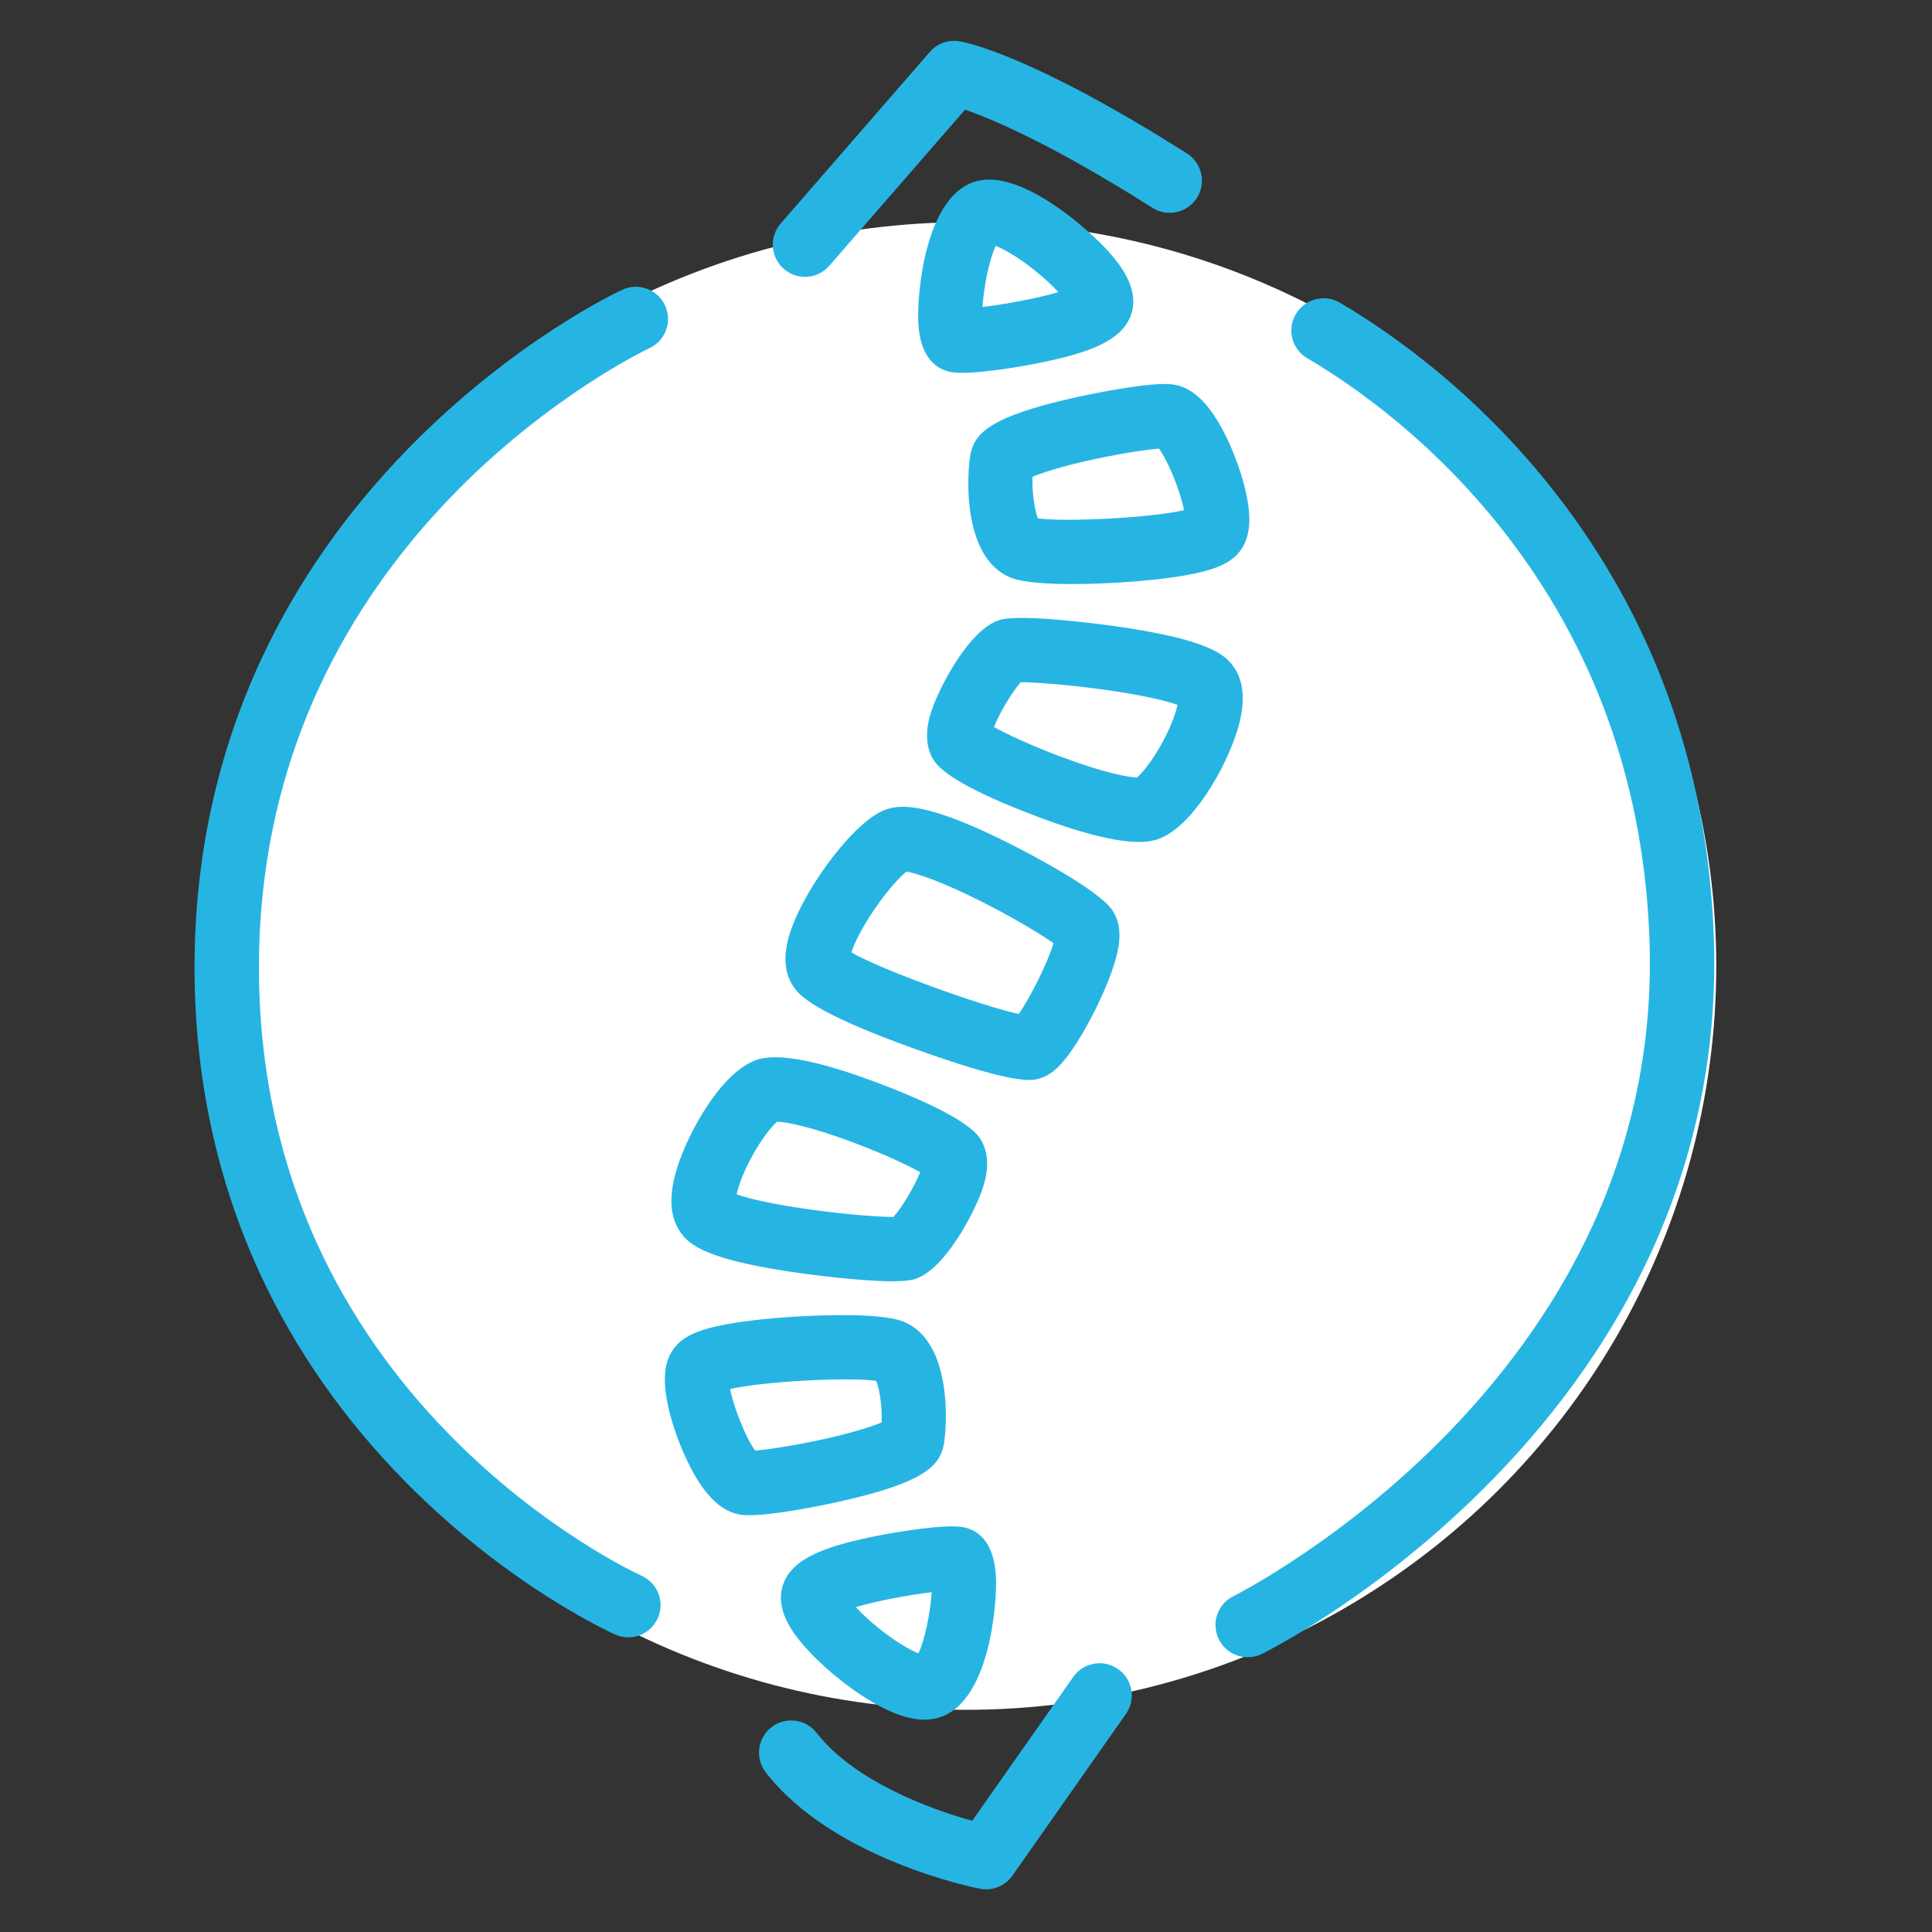 <?xml version="1.0" encoding="UTF-8" standalone="no"?> <!-- Generator: Gravit.io --> <svg xmlns="http://www.w3.org/2000/svg" xmlns:xlink="http://www.w3.org/1999/xlink" style="isolation:isolate" viewBox="0 0 150 150" width="150pt" height="150pt"><rect x="0" y="0" width="150" height="150" fill="#333333" stroke="none"/> <defs> <clipPath id="_clipPath_fe2aIMvtddyzJ2VYA2ktdDd8CcjfIXIF"> <rect width="150" height="150"></rect> </clipPath> </defs> <g clip-path="url(#_clipPath_fe2aIMvtddyzJ2VYA2ktdDd8CcjfIXIF)"> <ellipse cx="75" cy="75" rx="58.25" ry="57.75" fill="rgb(255,255,255)"></ellipse> <clipPath id="_clipPath_d8QW8KWraidAlrEb1lXyn1VidmNDCTrA"> <path d=" M -25 175 L 175 175 L 175 -25 L -25 -25 L -25 175 Z " fill="rgb(255,255,255)"></path> </clipPath> <g clip-path="url(#_clipPath_d8QW8KWraidAlrEb1lXyn1VidmNDCTrA)"> <path d=" M 133.058 72.684 C 132.596 60.136 128.708 48.883 121.498 39.238 C 115.139 30.727 107.821 25.725 104.024 23.5 C 102.834 22.804 101.302 23.202 100.603 24.395 C 99.904 25.584 100.305 27.116 101.497 27.815 C 104.968 29.85 111.66 34.426 117.493 42.229 C 124.083 51.046 127.638 61.355 128.062 72.868 C 128.348 80.669 126.857 88.185 123.626 95.205 C 121.024 100.859 117.294 106.221 112.534 111.145 C 104.342 119.614 95.846 123.886 95.761 123.927 C 94.525 124.538 94.019 126.038 94.63 127.274 C 95.065 128.157 95.951 128.666 96.872 128.666 C 97.244 128.666 97.624 128.584 97.977 128.409 C 98.352 128.224 107.219 123.786 116.007 114.744 C 121.191 109.411 125.267 103.572 128.126 97.389 C 131.716 89.624 133.377 81.312 133.058 72.684 Z " fill="rgb(38,181,227)"></path> <path d=" M 60.858 20.882 C 61.332 21.294 61.917 21.496 62.499 21.496 C 63.197 21.496 63.89 21.204 64.384 20.637 L 74.924 8.515 C 76.985 9.226 81.622 11.161 89.478 16.137 C 90.644 16.877 92.188 16.529 92.928 15.362 C 93.667 14.196 93.319 12.652 92.153 11.912 C 80.131 4.296 75.029 3.293 74.488 3.206 C 73.632 3.062 72.763 3.375 72.193 4.03 L 60.613 17.356 C 59.706 18.397 59.818 19.976 60.858 20.882 Z " fill="rgb(38,181,227)"></path> <path d=" M 86.809 129.588 C 85.678 128.793 84.119 129.067 83.327 130.196 L 75.483 141.364 C 72.144 140.455 66.282 138.242 63.403 134.54 C 62.555 133.45 60.985 133.254 59.894 134.102 C 58.804 134.95 58.608 136.52 59.456 137.61 C 64.701 144.355 75.615 146.551 76.076 146.641 C 76.237 146.671 76.398 146.688 76.556 146.688 C 77.36 146.688 78.129 146.296 78.603 145.624 L 87.417 133.07 C 88.212 131.941 87.938 130.38 86.809 129.588 Z " fill="rgb(38,181,227)"></path> <path d=" M 49.808 122.34 C 49.732 122.305 42.224 118.89 34.845 111.338 C 30.553 106.947 27.138 102.029 24.694 96.72 C 21.647 90.098 20.104 82.824 20.104 75.103 C 20.104 67.381 21.68 60.066 24.785 53.36 C 27.278 47.977 30.763 42.96 35.146 38.446 C 42.677 30.69 50.343 27.067 50.419 27.032 C 51.67 26.45 52.214 24.968 51.635 23.714 C 51.056 22.463 49.568 21.916 48.317 22.495 C 47.975 22.656 39.865 26.459 31.696 34.824 C 26.89 39.744 23.054 45.238 20.3 51.146 C 16.853 58.546 15.104 66.607 15.104 75.103 C 15.104 83.599 16.821 91.612 20.206 98.927 C 22.913 104.772 26.685 110.175 31.412 114.981 C 39.449 123.15 47.437 126.757 47.77 126.907 C 48.101 127.053 48.446 127.123 48.785 127.123 C 49.741 127.123 50.653 126.57 51.068 125.641 C 51.632 124.383 51.065 122.904 49.808 122.34 Z " fill="rgb(38,181,227)"></path> <path d=" M 90.289 57.565 C 89.456 59.112 88.652 60.042 88.278 60.366 C 87.64 60.349 85.784 60.039 82.261 58.711 C 79.913 57.825 78.133 56.975 77.171 56.448 C 77.595 55.361 78.598 53.694 79.25 52.966 C 80.258 52.972 82.588 53.124 85.427 53.507 C 88.667 53.943 90.532 54.411 91.424 54.72 C 91.298 55.311 90.97 56.299 90.289 57.565 Z M 95.809 51.814 C 95.116 50.791 93.76 49.616 86.377 48.59 C 85.658 48.49 79.308 47.631 77.621 48.134 L 77.621 48.134 C 75.241 48.844 72.97 53.364 72.414 54.931 C 72.183 55.577 71.484 57.536 72.546 59.094 C 73.537 60.55 77.457 62.249 80.574 63.418 C 84.667 64.956 87.018 65.368 88.421 65.368 C 89.541 65.368 90.061 65.105 90.389 64.942 C 93.02 63.611 95.496 58.948 96.201 56.232 C 96.686 54.364 96.557 52.92 95.809 51.814 Z " fill="rgb(38,181,227)"></path> <path d=" M 80.584 40.242 C 80.318 39.622 80.117 38.16 80.163 37.017 C 80.886 36.713 82.382 36.207 85.008 35.643 C 87.309 35.149 89.11 34.903 89.981 34.83 C 90.694 35.777 91.659 38.181 91.928 39.61 C 89.317 40.215 82.64 40.546 80.584 40.242 Z M 83.143 30.936 C 77.082 32.327 75.699 33.558 75.357 35.219 C 75.094 36.494 74.582 43.288 78.488 44.852 C 79.459 45.238 81.365 45.346 83.195 45.346 C 84.891 45.346 86.519 45.256 87.285 45.203 C 88.607 45.116 90.536 44.946 92.212 44.636 C 94.419 44.23 95.597 43.689 96.281 42.777 C 97.018 41.797 97.182 40.443 96.793 38.517 C 96.553 37.312 96.106 35.935 95.536 34.634 C 94.194 31.579 92.694 30.009 90.949 29.834 C 89.297 29.667 85.119 30.483 83.143 30.936 Z " fill="rgb(38,181,227)"></path> <path d=" M 77.312 19.088 C 77.915 19.333 78.947 19.895 80.248 20.924 C 81.081 21.582 81.718 22.187 82.171 22.678 C 80.558 23.163 78.023 23.625 76.28 23.836 C 76.374 22.298 76.807 20.12 77.312 19.088 Z M 73.933 28.9 C 74.137 28.932 74.395 28.946 74.69 28.946 C 76.271 28.946 78.95 28.528 80.61 28.195 C 84.364 27.441 87.022 26.528 87.779 24.532 C 88.513 22.602 87.159 20.76 86.077 19.541 C 84.844 18.152 79.496 13.15 75.88 14.053 C 71.752 15.085 71.202 23.046 71.29 24.961 C 71.421 27.894 72.798 28.721 73.933 28.9 Z " fill="rgb(38,181,227)"></path> <path d=" M 58.327 89.888 C 59.16 88.339 59.964 87.412 60.338 87.087 C 60.975 87.105 62.832 87.415 66.355 88.742 C 68.702 89.628 70.483 90.476 71.445 91.005 C 71.021 92.093 70.018 93.759 69.369 94.487 C 68.358 94.481 66.027 94.329 63.189 93.946 C 59.949 93.508 58.084 93.043 57.192 92.733 C 57.318 92.142 57.645 91.154 58.327 89.888 Z M 62.238 98.864 C 62.797 98.94 66.752 99.478 69.281 99.478 C 70.009 99.478 70.617 99.431 70.995 99.32 C 73.374 98.61 75.646 94.09 76.202 92.523 C 76.433 91.876 77.131 89.918 76.07 88.359 C 75.079 86.903 71.158 85.205 68.042 84.035 C 60.683 81.272 58.961 82.141 58.227 82.512 C 55.596 83.842 53.12 88.505 52.415 91.221 C 51.93 93.09 52.058 94.534 52.807 95.639 C 53.5 96.662 54.856 97.838 62.238 98.864 Z " fill="rgb(38,181,227)"></path> <path d=" M 66.1 73.943 C 66.311 73.303 66.828 72.174 67.822 70.701 C 68.924 69.066 69.892 68.066 70.372 67.669 C 71.085 67.786 73 68.359 76.511 70.154 C 78.92 71.385 80.835 72.56 81.791 73.221 C 81.373 74.697 79.987 77.46 79.09 78.729 C 76.21 78.094 68.468 75.323 66.1 73.943 Z M 80.707 83.734 C 81.645 83.453 82.575 82.74 84.078 80.173 C 84.955 78.667 85.785 76.916 86.294 75.487 C 86.861 73.887 87.314 72.066 86.358 70.663 C 85.235 69.011 79.613 66.119 78.499 65.555 C 71.845 62.196 69.69 62.356 68.357 63.032 C 65.884 64.28 62.068 69.543 61.194 72.914 C 60.811 74.393 60.949 75.63 61.604 76.598 C 61.992 77.173 62.908 78.521 70.994 81.424 C 76.631 83.448 78.868 83.848 79.903 83.848 C 80.321 83.848 80.54 83.784 80.707 83.734 Z " fill="rgb(38,181,227)"></path> <path d=" M 58.635 112.622 C 57.921 111.678 56.956 109.274 56.688 107.845 C 59.298 107.239 65.976 106.906 68.031 107.21 C 68.3 107.833 68.499 109.292 68.452 110.435 C 67.73 110.739 66.233 111.245 63.608 111.809 C 61.307 112.303 59.509 112.549 58.635 112.622 Z M 73.259 112.233 C 73.522 110.961 74.033 104.164 70.127 102.603 C 68.259 101.857 62.924 102.144 61.33 102.249 C 60.009 102.337 58.082 102.509 56.404 102.816 C 54.197 103.225 53.018 103.763 52.334 104.675 C 51.597 105.658 51.437 107.011 51.823 108.935 C 52.062 110.14 52.51 111.52 53.08 112.818 C 54.422 115.876 55.922 117.446 57.667 117.621 C 57.816 117.636 57.983 117.642 58.17 117.642 C 60.05 117.642 63.672 116.931 65.473 116.516 C 71.534 115.128 72.917 113.894 73.259 112.233 Z " fill="rgb(38,181,227)"></path> <path d=" M 71.304 128.365 C 70.701 128.12 69.669 127.558 68.368 126.529 C 67.535 125.872 66.898 125.266 66.445 124.775 C 68.058 124.29 70.593 123.828 72.336 123.617 C 72.242 125.155 71.809 127.333 71.304 128.365 Z M 74.683 118.554 C 73.377 118.349 69.973 118.864 68.006 119.258 C 64.252 120.013 61.594 120.925 60.837 122.922 C 60.103 124.851 61.457 126.693 62.539 127.912 C 63.729 129.251 65.421 130.684 67.067 131.742 C 68.912 132.929 70.465 133.514 71.777 133.514 C 72.111 133.514 72.432 133.476 72.736 133.4 C 76.864 132.368 77.414 124.407 77.326 122.495 C 77.195 119.559 75.818 118.732 74.683 118.554 Z " fill="rgb(38,181,227)"></path> </g> </g> </svg> 